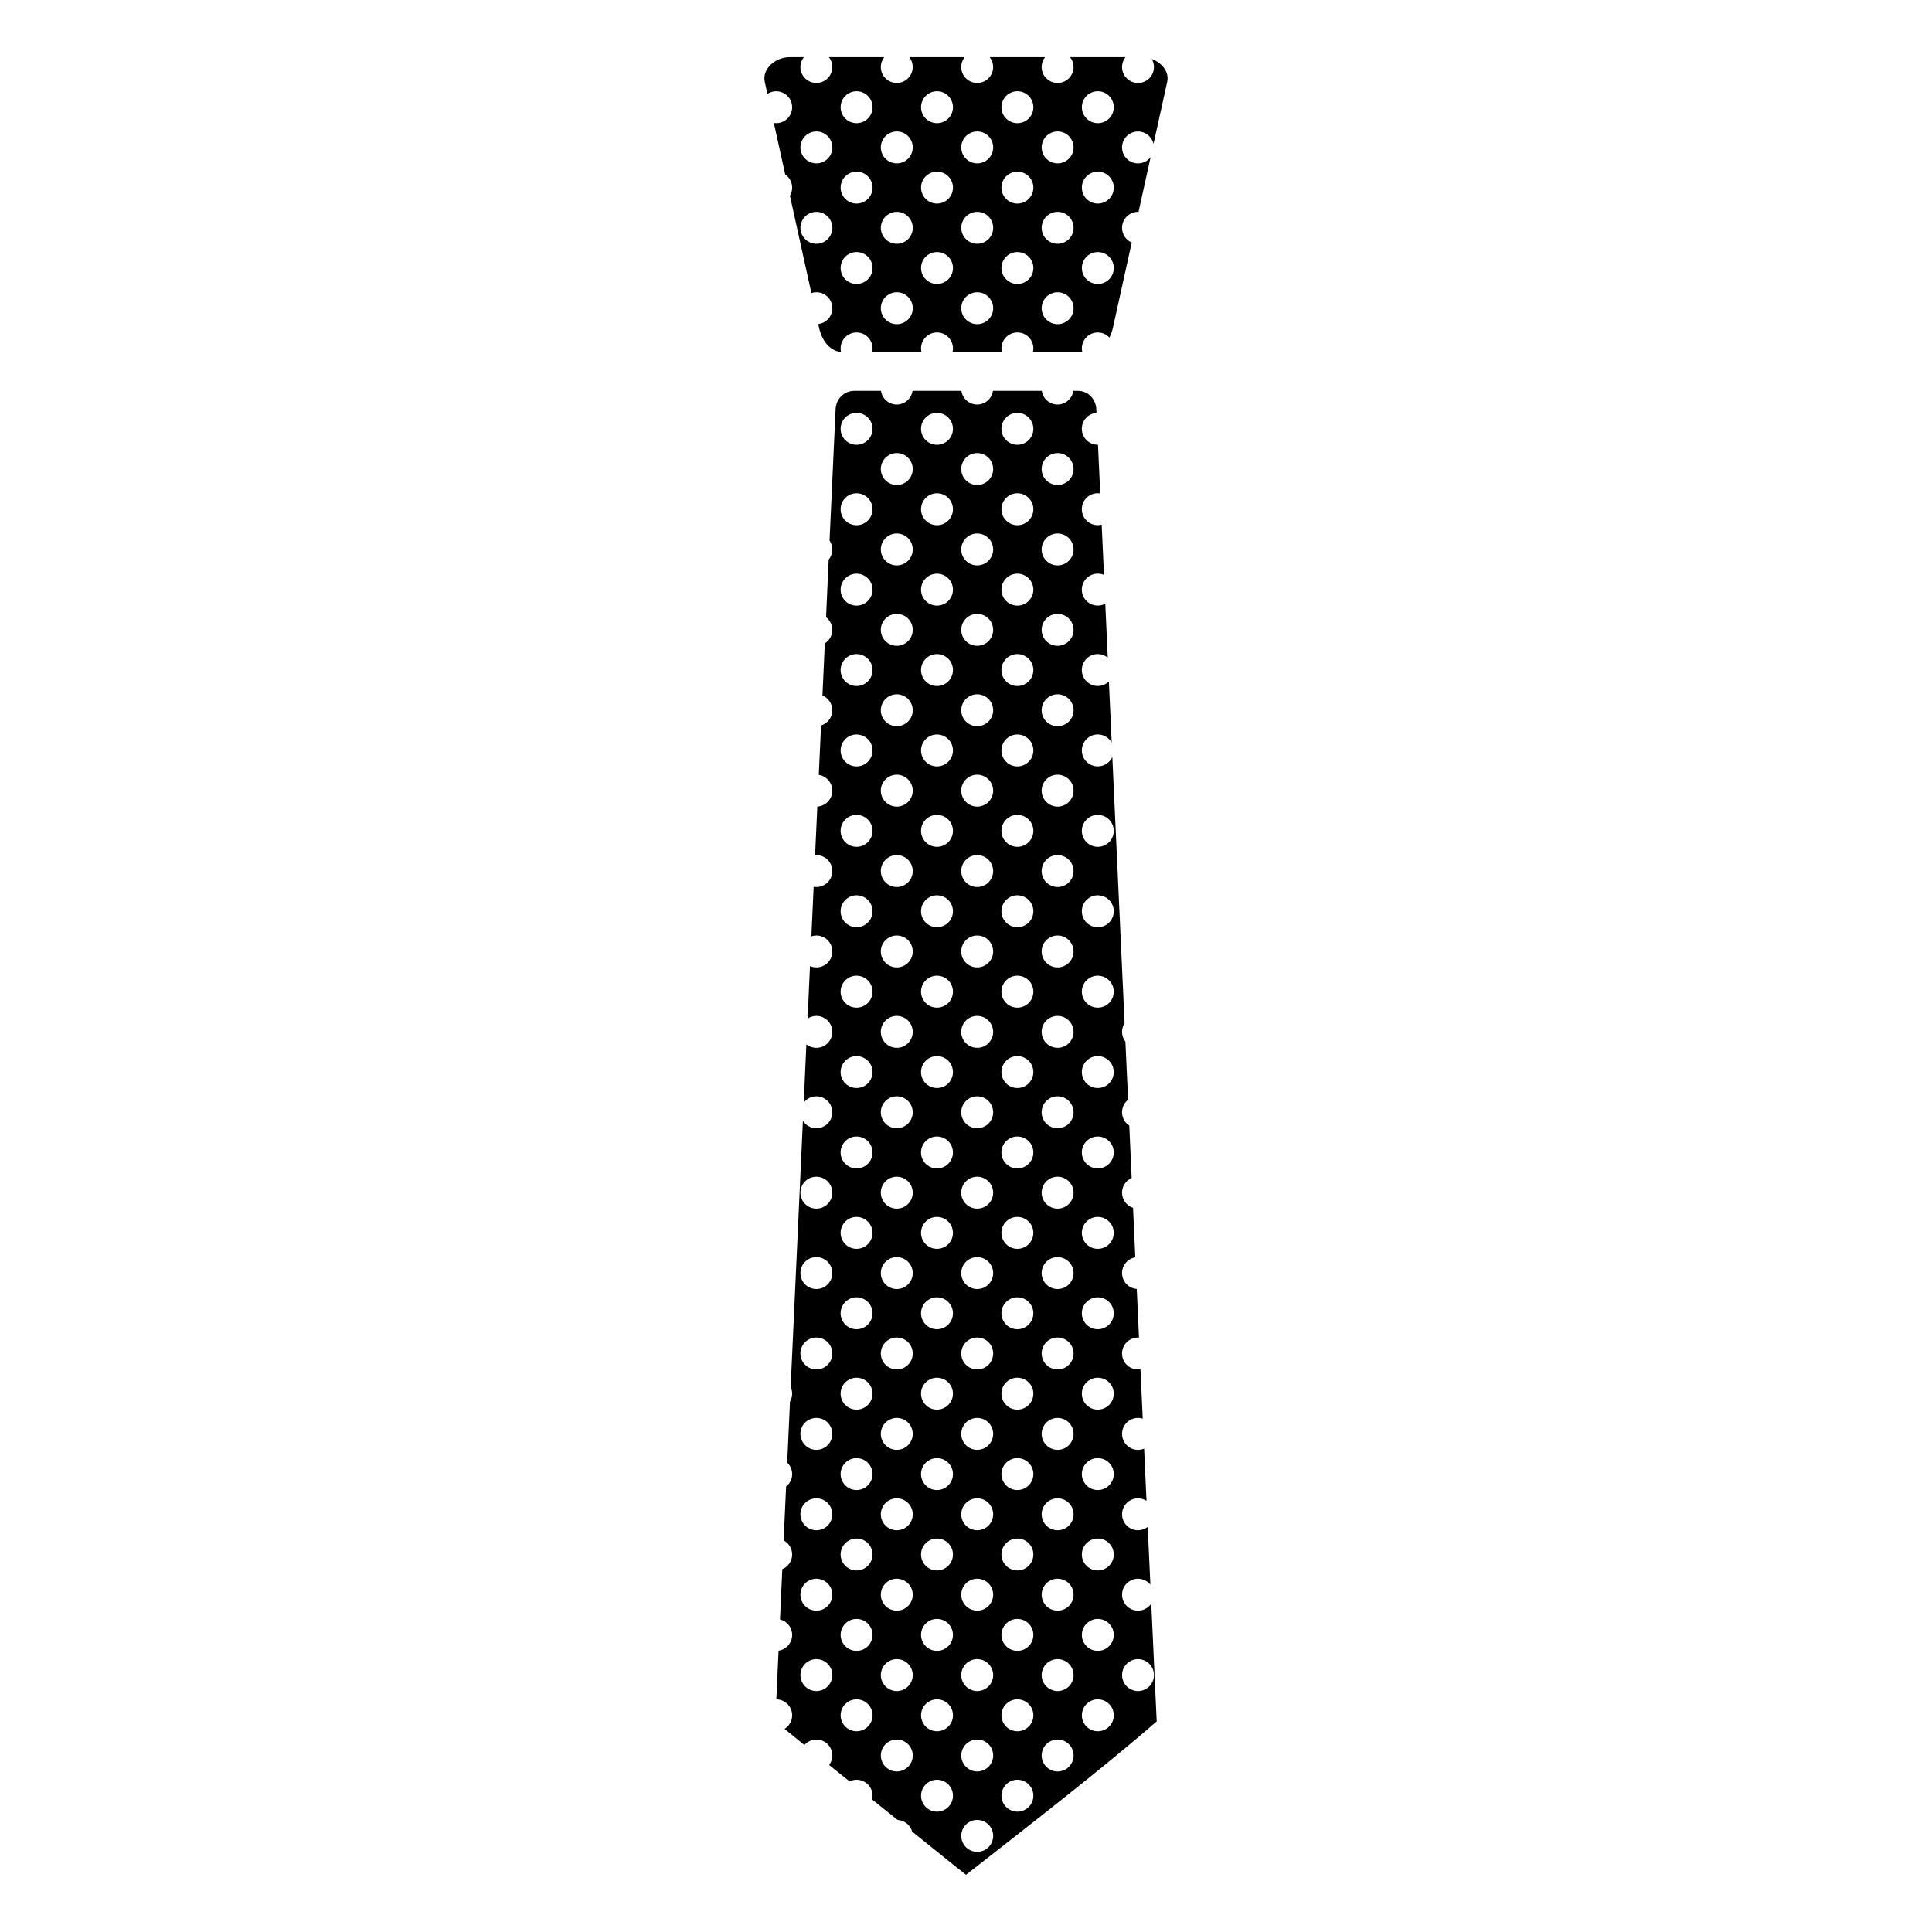 <?xml version="1.0" encoding="UTF-8"?>
<!-- Uploaded to: SVG Repo, www.svgrepo.com, Generator: SVG Repo Mixer Tools -->
<svg fill="#000000" width="800px" height="800px" version="1.1" viewBox="144 144 512 512" xmlns="http://www.w3.org/2000/svg">
 <g>
  <path d="m353.25 159.14c-3.644 0-7.363 3.016-6.574 6.574l0.695 3.172v0.004c0.688-0.461 1.496-0.703 2.32-0.711 1.125 0 2.203 0.445 2.996 1.238 0.797 0.797 1.242 1.875 1.238 3 0 1.121-0.445 2.195-1.242 2.988-0.793 0.793-1.871 1.234-2.992 1.234-0.203-0.004-0.41-0.02-0.613-0.055l3.008 13.641c1.152 0.789 1.844 2.098 1.84 3.496 0 0.758-0.207 1.496-0.59 2.144l5.691 25.805c0.426-0.145 0.871-0.219 1.32-0.219 1.121-0.004 2.199 0.441 2.996 1.238 0.793 0.793 1.238 1.871 1.238 2.996-0.004 2.144-1.613 3.949-3.746 4.191l0.207 0.926c0.73 3.309 2.656 6.117 5.848 6.504-0.074-0.316-0.113-0.641-0.113-0.969-0.004-1.121 0.441-2.195 1.234-2.992 0.793-0.793 1.867-1.238 2.988-1.242 1.125 0 2.203 0.445 2.996 1.238 0.797 0.797 1.242 1.875 1.238 2.996 0 0.352-0.047 0.703-0.133 1.043h13.121-0.004c-0.086-0.34-0.133-0.691-0.133-1.043-0.004-1.121 0.441-2.195 1.234-2.992 0.793-0.793 1.867-1.238 2.988-1.242 1.125 0 2.203 0.445 2.996 1.238 0.797 0.797 1.242 1.875 1.238 2.996 0 0.352-0.047 0.703-0.133 1.043h13.121-0.004c-0.086-0.34-0.133-0.691-0.133-1.043-0.004-1.121 0.441-2.195 1.234-2.992 0.793-0.793 1.867-1.238 2.988-1.242 1.125 0 2.203 0.445 2.996 1.238 0.797 0.797 1.242 1.875 1.238 2.996 0 0.352-0.047 0.703-0.133 1.043h13.121-0.004c-0.086-0.34-0.133-0.691-0.133-1.043-0.004-1.121 0.441-2.195 1.234-2.992 0.793-0.793 1.867-1.238 2.988-1.242 1.176 0.004 2.293 0.492 3.09 1.355 0.402-0.82 0.727-1.711 0.938-2.652l4.973-22.535v-0.004c-1.559-0.664-2.57-2.195-2.57-3.891 0-1.121 0.445-2.199 1.234-2.992 0.793-0.797 1.871-1.242 2.992-1.242 0.047 0.004 0.098 0.004 0.145 0.012l3.195-14.492v-0.004c-0.801 1.031-2.035 1.633-3.34 1.633-2.332 0-4.223-1.891-4.227-4.223 0-1.121 0.445-2.199 1.234-2.992 0.793-0.793 1.871-1.242 2.992-1.242 1.973 0 3.68 1.363 4.117 3.289l3.621-16.406c0.602-2.734-1.457-5.113-4.09-6.086l0.004-0.004c0.379 0.648 0.578 1.383 0.582 2.133-0.004 1.121-0.449 2.195-1.242 2.988-0.797 0.793-1.871 1.238-2.992 1.234-2.332 0-4.223-1.891-4.227-4.223 0.004-0.953 0.324-1.875 0.918-2.621h-14.672c0.59 0.746 0.906 1.672 0.906 2.621 0 1.121-0.449 2.195-1.242 2.988-0.797 0.793-1.871 1.238-2.992 1.234-2.332 0-4.223-1.891-4.227-4.223 0.004-0.953 0.324-1.875 0.918-2.621h-14.672c0.59 0.746 0.906 1.672 0.906 2.621 0 1.121-0.449 2.195-1.242 2.988-0.793 0.793-1.871 1.238-2.992 1.234-2.332 0-4.223-1.891-4.227-4.223 0.004-0.953 0.324-1.875 0.918-2.621h-14.672c0.59 0.746 0.906 1.672 0.906 2.621 0 1.121-0.449 2.195-1.242 2.988-0.793 0.793-1.871 1.238-2.992 1.234-2.332 0-4.223-1.891-4.227-4.223 0.004-0.953 0.324-1.875 0.918-2.621h-14.672c0.59 0.746 0.906 1.672 0.906 2.621 0 1.121-0.449 2.195-1.242 2.988-0.793 0.793-1.871 1.238-2.992 1.234-2.332 0-4.223-1.891-4.227-4.223 0.004-0.953 0.324-1.875 0.918-2.621zm17.75 9.043v-0.004c1.125 0 2.203 0.445 2.996 1.238 0.797 0.797 1.242 1.875 1.238 3 0 1.121-0.445 2.195-1.242 2.988-0.793 0.793-1.871 1.234-2.992 1.234-2.332-0.004-4.223-1.891-4.223-4.223-0.004-1.125 0.441-2.199 1.234-2.996 0.793-0.793 1.867-1.238 2.988-1.242zm21.309 0v-0.004c1.125 0 2.203 0.445 2.996 1.238 0.797 0.797 1.242 1.875 1.238 3 0 1.121-0.445 2.195-1.242 2.988-0.793 0.793-1.871 1.234-2.992 1.234-2.332-0.004-4.223-1.891-4.223-4.223-0.004-1.125 0.441-2.199 1.234-2.996 0.793-0.793 1.867-1.238 2.988-1.242zm21.309 0v-0.004c1.125 0 2.203 0.445 2.996 1.238 0.797 0.797 1.242 1.875 1.238 3 0 1.121-0.445 2.195-1.242 2.988-0.793 0.793-1.871 1.234-2.992 1.234-2.332-0.004-4.223-1.891-4.223-4.223-0.004-1.125 0.441-2.199 1.234-2.996 0.793-0.793 1.867-1.238 2.988-1.242zm21.309 0v-0.004c1.125 0 2.203 0.445 2.996 1.238 0.797 0.797 1.242 1.875 1.238 3 0 1.121-0.445 2.195-1.242 2.988-0.793 0.793-1.871 1.234-2.992 1.234-2.332-0.004-4.223-1.891-4.223-4.223-0.004-1.125 0.441-2.199 1.234-2.996 0.793-0.793 1.867-1.238 2.988-1.242zm-74.578 10.652c1.121-0.004 2.199 0.445 2.996 1.238 0.793 0.793 1.238 1.871 1.238 2.996 0 1.121-0.449 2.195-1.242 2.988-0.793 0.793-1.871 1.238-2.992 1.234-2.332 0-4.223-1.891-4.227-4.223 0-1.121 0.445-2.199 1.234-2.992 0.793-0.793 1.871-1.242 2.992-1.242zm21.309 0c1.121-0.004 2.199 0.445 2.996 1.238 0.793 0.793 1.238 1.871 1.238 2.996 0 1.121-0.449 2.195-1.242 2.988-0.793 0.793-1.871 1.238-2.992 1.234-2.332 0-4.223-1.891-4.227-4.223 0-1.121 0.445-2.199 1.234-2.992 0.793-0.793 1.871-1.242 2.992-1.242zm21.309 0c1.121-0.004 2.199 0.445 2.996 1.238 0.793 0.793 1.238 1.871 1.238 2.996 0 1.121-0.449 2.195-1.242 2.988s-1.871 1.238-2.992 1.234c-2.332 0-4.223-1.891-4.227-4.223 0-1.121 0.445-2.199 1.234-2.992 0.793-0.793 1.871-1.242 2.992-1.242zm21.309 0c1.121-0.004 2.199 0.445 2.996 1.238 0.793 0.793 1.238 1.871 1.238 2.996 0 1.121-0.449 2.195-1.242 2.988-0.797 0.793-1.871 1.238-2.992 1.234-2.332 0-4.223-1.891-4.227-4.223 0-1.121 0.445-2.199 1.234-2.992 0.793-0.793 1.871-1.242 2.992-1.242zm-53.27 10.652h-0.004c1.125 0 2.203 0.445 2.996 1.238 0.797 0.797 1.242 1.875 1.238 2.996 0 1.125-0.445 2.199-1.242 2.992-0.793 0.793-1.871 1.234-2.992 1.234-2.332-0.004-4.223-1.895-4.223-4.227-0.004-1.121 0.441-2.195 1.234-2.992 0.793-0.793 1.867-1.238 2.988-1.242zm21.309 0h-0.004c1.125 0 2.203 0.445 2.996 1.238 0.797 0.797 1.242 1.875 1.238 2.996 0 1.125-0.445 2.199-1.242 2.992-0.793 0.793-1.871 1.234-2.992 1.234-2.332-0.004-4.223-1.895-4.223-4.227-0.004-1.121 0.441-2.195 1.234-2.992 0.793-0.793 1.867-1.238 2.988-1.242zm21.309 0h-0.004c1.125 0 2.203 0.445 2.996 1.238 0.797 0.797 1.242 1.875 1.238 2.996 0 1.125-0.445 2.199-1.242 2.992-0.793 0.793-1.871 1.234-2.992 1.234-2.332-0.004-4.223-1.895-4.223-4.227-0.004-1.121 0.441-2.195 1.234-2.992 0.793-0.793 1.867-1.238 2.988-1.242zm21.309 0h-0.004c1.125 0 2.203 0.445 2.996 1.238 0.797 0.797 1.242 1.875 1.238 2.996 0 1.125-0.445 2.199-1.242 2.992-0.793 0.793-1.871 1.234-2.992 1.234-2.332-0.004-4.223-1.895-4.223-4.227-0.004-1.121 0.441-2.195 1.234-2.992 0.793-0.793 1.867-1.238 2.988-1.242zm-74.578 10.652-0.004 0.004c1.121-0.004 2.199 0.445 2.996 1.238 0.793 0.793 1.238 1.871 1.238 2.996 0 1.121-0.449 2.195-1.242 2.988-0.793 0.793-1.871 1.238-2.992 1.234-2.332 0-4.223-1.891-4.227-4.223 0-1.121 0.445-2.199 1.234-2.992 0.793-0.793 1.871-1.242 2.992-1.242zm21.309 0-0.004 0.004c1.121-0.004 2.199 0.445 2.996 1.238 0.793 0.793 1.238 1.871 1.238 2.996 0 1.121-0.449 2.195-1.242 2.988-0.793 0.793-1.871 1.238-2.992 1.234-2.332 0-4.223-1.891-4.227-4.223 0-1.121 0.445-2.199 1.234-2.992 0.793-0.793 1.871-1.242 2.992-1.242zm21.309 0-0.004 0.004c1.121-0.004 2.199 0.445 2.996 1.238 0.793 0.793 1.238 1.871 1.238 2.996 0 1.121-0.449 2.195-1.242 2.988-0.793 0.793-1.871 1.238-2.992 1.234-2.332 0-4.223-1.891-4.227-4.223 0-1.121 0.445-2.199 1.234-2.992 0.793-0.793 1.871-1.242 2.992-1.242zm21.309 0-0.004 0.004c1.121-0.004 2.199 0.445 2.996 1.238 0.793 0.793 1.238 1.871 1.238 2.996 0 1.121-0.449 2.195-1.242 2.988-0.797 0.793-1.871 1.238-2.992 1.234-2.332 0-4.223-1.891-4.227-4.223 0-1.121 0.445-2.199 1.234-2.992 0.793-0.793 1.871-1.242 2.992-1.242zm-53.27 10.652-0.008 0.004c1.125 0 2.203 0.445 2.996 1.238 0.797 0.797 1.242 1.875 1.238 2.996 0 1.125-0.445 2.199-1.242 2.992-0.793 0.793-1.871 1.234-2.992 1.234-2.332-0.004-4.223-1.895-4.223-4.227-0.004-1.121 0.441-2.195 1.234-2.992 0.793-0.793 1.867-1.238 2.988-1.242zm21.309 0-0.008 0.004c1.125 0 2.203 0.445 2.996 1.238 0.797 0.797 1.242 1.875 1.238 2.996 0 1.125-0.445 2.199-1.242 2.992-0.793 0.793-1.871 1.234-2.992 1.234-2.332-0.004-4.223-1.895-4.223-4.227-0.004-1.121 0.441-2.195 1.234-2.992 0.793-0.793 1.867-1.238 2.988-1.242zm21.309 0-0.008 0.004c1.125 0 2.203 0.445 2.996 1.238 0.797 0.797 1.242 1.875 1.238 2.996 0 1.125-0.445 2.199-1.242 2.992-0.793 0.793-1.871 1.234-2.992 1.234-2.332-0.004-4.223-1.895-4.223-4.227-0.004-1.121 0.441-2.195 1.234-2.992 0.793-0.793 1.867-1.238 2.988-1.242zm21.309 0-0.008 0.004c1.125 0 2.203 0.445 2.996 1.238 0.797 0.797 1.242 1.875 1.238 2.996 0 1.125-0.445 2.199-1.242 2.992-0.793 0.793-1.871 1.234-2.992 1.234-2.332-0.004-4.223-1.895-4.223-4.227-0.004-1.121 0.441-2.195 1.234-2.992 0.793-0.793 1.867-1.238 2.988-1.242zm-53.27 10.652-0.008 0.008c1.121-0.004 2.199 0.441 2.996 1.238 0.793 0.793 1.238 1.871 1.238 2.996 0 1.121-0.449 2.195-1.242 2.988-0.793 0.793-1.871 1.238-2.992 1.234-2.332 0-4.223-1.891-4.227-4.223 0-1.121 0.445-2.199 1.234-2.992 0.793-0.793 1.871-1.242 2.992-1.242zm21.309 0-0.008 0.008c1.121-0.004 2.199 0.441 2.996 1.238 0.793 0.793 1.238 1.871 1.238 2.996 0 1.121-0.449 2.195-1.242 2.988-0.793 0.793-1.871 1.238-2.992 1.234-2.332 0-4.223-1.891-4.227-4.223 0-1.121 0.445-2.199 1.234-2.992 0.793-0.793 1.871-1.242 2.992-1.242zm21.309 0-0.008 0.008c1.121-0.004 2.199 0.441 2.996 1.238 0.793 0.793 1.238 1.871 1.238 2.996 0 1.121-0.449 2.195-1.242 2.988-0.797 0.793-1.871 1.238-2.992 1.234-2.332 0-4.223-1.891-4.227-4.223 0-1.121 0.445-2.199 1.234-2.992 0.793-0.793 1.871-1.242 2.992-1.242z"/>
  <path d="m370.32 247.59c-2.703 0-4.754 2.18-4.879 4.879l-1.602 34.773c0.477 0.695 0.734 1.523 0.738 2.371-0.004 0.98-0.344 1.93-0.969 2.684l-0.695 15.262c1.047 0.801 1.664 2.043 1.664 3.363-0.004 1.453-0.754 2.809-1.988 3.578l-0.633 13.816c1.586 0.652 2.621 2.199 2.621 3.914-0.008 1.852-1.219 3.481-2.988 4.027l-0.602 13.098c2.066 0.316 3.59 2.094 3.59 4.184-0.004 2.234-1.746 4.078-3.977 4.211l-0.594 12.871h0.004c0.109-0.008 0.219-0.012 0.332-0.008 1.121-0.004 2.199 0.441 2.996 1.238 0.793 0.793 1.238 1.871 1.238 2.996 0 1.121-0.449 2.195-1.242 2.988-0.793 0.793-1.871 1.238-2.992 1.234-0.242 0-0.48-0.02-0.719-0.062l-0.602 13.129c0.426-0.141 0.871-0.215 1.32-0.219 1.121 0 2.199 0.445 2.996 1.238 0.793 0.793 1.238 1.871 1.238 2.996 0 1.121-0.449 2.199-1.242 2.988-0.793 0.793-1.871 1.238-2.992 1.234-0.582 0-1.156-0.117-1.688-0.352l-0.633 13.91v0.004c0.688-0.461 1.492-0.703 2.32-0.711 1.121 0 2.199 0.445 2.996 1.238 0.793 0.797 1.238 1.875 1.238 3 0 1.121-0.449 2.195-1.242 2.988-0.793 0.793-1.871 1.234-2.992 1.234-0.961 0-1.895-0.328-2.644-0.926l-0.707 15.449c0.797-1.047 2.035-1.668 3.352-1.676 1.121 0 2.199 0.445 2.996 1.238 0.793 0.797 1.238 1.875 1.238 3 0 1.121-0.449 2.195-1.242 2.988-0.793 0.793-1.871 1.234-2.992 1.234-1.449-0.004-2.797-0.75-3.57-1.977l-3.246 70.562c0.258 0.555 0.395 1.156 0.395 1.77 0 0.742-0.199 1.469-0.57 2.113l-0.738 16.137c0.836 0.797 1.309 1.902 1.309 3.059 0 1.289-0.59 2.508-1.602 3.309l-0.656 14.254c1.391 0.73 2.262 2.176 2.258 3.746-0.004 1.703-1.035 3.238-2.609 3.891l-0.613 13.309c1.895 0.461 3.227 2.16 3.223 4.109-0.004 2.09-1.531 3.859-3.598 4.172l-0.594 12.902c2.324 0.02 4.195 1.91 4.191 4.234 0 1.469-0.766 2.832-2.016 3.598 1.582 1.285 3.582 2.902 5.266 4.266h-0.004c0.801-0.914 1.957-1.441 3.176-1.445 1.121 0 2.199 0.445 2.996 1.238 0.793 0.797 1.238 1.875 1.238 2.996-0.004 0.91-0.301 1.793-0.844 2.519 1.801 1.457 3.617 2.902 5.41 4.34 0.578-0.285 1.211-0.434 1.852-0.438 1.125 0 2.203 0.445 2.996 1.238 0.797 0.793 1.242 1.871 1.238 2.996 0 0.332-0.043 0.664-0.125 0.988 2.258 1.809 4.481 3.59 6.785 5.441 1.809 0.098 3.352 1.336 3.84 3.078 4.797 3.844 9.855 7.973 14.266 11.445 16.695-13.082 35.715-27.762 50.535-40.652l-1.438-31.223v0.004c-0.785 1.172-2.106 1.871-3.516 1.871-2.332-0.004-4.223-1.891-4.227-4.223 0-1.125 0.445-2.199 1.234-2.996 0.793-0.793 1.867-1.238 2.992-1.242 1.273 0 2.481 0.574 3.285 1.562l-0.707-15.285c-0.738 0.57-1.645 0.875-2.578 0.875-2.332 0-4.223-1.891-4.227-4.223 0-1.125 0.445-2.199 1.234-2.996 0.793-0.793 1.867-1.238 2.992-1.242 0.797 0.004 1.582 0.23 2.258 0.656l-0.633-13.828h-0.004c-0.512 0.215-1.066 0.328-1.621 0.328-2.332-0.004-4.223-1.895-4.227-4.227 0-1.121 0.445-2.195 1.234-2.992 0.793-0.793 1.867-1.238 2.992-1.242 0.426 0 0.852 0.062 1.258 0.191l-0.602-13.09h-0.004c-0.215 0.035-0.434 0.051-0.652 0.051-2.332 0-4.223-1.891-4.227-4.223 0-1.121 0.445-2.199 1.234-2.992 0.793-0.793 1.867-1.242 2.992-1.242 0.09-0.004 0.18-0.004 0.27 0l-0.594-12.879c-2.195-0.172-3.894-2-3.902-4.203 0-2.062 1.484-3.828 3.519-4.176l-0.602-13.121-0.004 0.004c-1.738-0.57-2.91-2.191-2.914-4.016 0-1.688 1.004-3.215 2.551-3.883l-0.633-13.902-0.004 0.004c-1.191-0.781-1.91-2.106-1.914-3.527 0-1.297 0.59-2.519 1.602-3.32l-0.707-15.387v-0.004c-0.578-0.742-0.895-1.656-0.895-2.598 0.004-0.812 0.238-1.609 0.676-2.289l-3.246-70.562v-0.004c-0.68 1.523-2.191 2.5-3.859 2.5-2.332-0.004-4.223-1.895-4.223-4.227-0.004-1.121 0.441-2.199 1.234-2.992s1.867-1.242 2.988-1.242c1.531 0 2.945 0.828 3.695 2.164l-0.75-16.199c-0.789 0.762-1.848 1.188-2.945 1.188-2.332-0.004-4.223-1.895-4.223-4.227-0.004-1.121 0.441-2.199 1.234-2.992s1.867-1.242 2.988-1.242c0.969 0.004 1.902 0.336 2.652 0.949l-0.656-14.297h0.004c-0.617 0.328-1.301 0.5-2 0.5-2.332-0.004-4.223-1.895-4.223-4.227-0.004-1.121 0.441-2.195 1.234-2.992 0.793-0.793 1.867-1.242 2.988-1.242 0.57 0 1.133 0.113 1.656 0.332l-0.613-13.316c-0.34 0.09-0.691 0.133-1.043 0.137-2.332-0.004-4.223-1.895-4.223-4.227-0.004-1.121 0.441-2.195 1.234-2.992 0.793-0.793 1.867-1.242 2.988-1.242 0.219 0 0.441 0.02 0.656 0.055l-0.594-12.902h-0.062c-2.332-0.004-4.223-1.895-4.223-4.227-0.004-2.207 1.688-4.047 3.891-4.223l-0.043-0.957c-0.125-2.699-2.176-4.879-4.879-4.879h-1.219 0.004c-0.301 2.082-2.082 3.629-4.184 3.629-2.102-0.004-3.875-1.551-4.172-3.629h-12.953c-0.297 2.082-2.082 3.629-4.184 3.629-2.102-0.004-3.875-1.551-4.172-3.629h-12.953c-0.297 2.082-2.082 3.629-4.184 3.629-2.102-0.004-3.875-1.551-4.172-3.629h-7.16zm0.676 5.828v-0.004c1.125 0 2.203 0.445 2.996 1.238 0.797 0.797 1.242 1.875 1.238 2.996 0 1.125-0.445 2.199-1.242 2.992-0.793 0.793-1.871 1.234-2.992 1.234-2.332-0.004-4.223-1.895-4.223-4.227-0.004-1.121 0.441-2.195 1.234-2.992 0.793-0.793 1.867-1.238 2.988-1.242zm21.309 0v-0.004c1.125 0 2.203 0.445 2.996 1.238 0.797 0.797 1.242 1.875 1.238 2.996 0 1.125-0.445 2.199-1.242 2.992-0.793 0.793-1.871 1.234-2.992 1.234-2.332-0.004-4.223-1.895-4.223-4.227-0.004-1.121 0.441-2.195 1.234-2.992 0.793-0.793 1.867-1.238 2.988-1.242zm21.309 0v-0.004c1.125 0 2.203 0.445 2.996 1.238 0.797 0.797 1.242 1.875 1.238 2.996 0 1.125-0.445 2.199-1.242 2.992-0.793 0.793-1.871 1.234-2.992 1.234-2.332-0.004-4.223-1.895-4.223-4.227-0.004-1.121 0.441-2.195 1.234-2.992 0.793-0.793 1.867-1.238 2.988-1.242zm-31.961 10.652c1.121-0.004 2.199 0.441 2.996 1.238 0.793 0.793 1.238 1.871 1.238 2.996 0 1.121-0.449 2.195-1.242 2.988-0.793 0.793-1.871 1.238-2.992 1.234-2.332 0-4.223-1.891-4.227-4.223 0-1.121 0.445-2.199 1.234-2.992 0.793-0.797 1.871-1.242 2.992-1.242zm21.309 0c1.121-0.004 2.199 0.441 2.996 1.238 0.793 0.793 1.238 1.871 1.238 2.996 0 1.121-0.449 2.195-1.242 2.988s-1.871 1.238-2.992 1.234c-2.332 0-4.223-1.891-4.227-4.223 0-1.121 0.445-2.199 1.234-2.992 0.793-0.797 1.871-1.242 2.992-1.242zm21.309 0c1.121-0.004 2.199 0.441 2.996 1.238 0.793 0.793 1.238 1.871 1.238 2.996 0 1.121-0.449 2.195-1.242 2.988-0.797 0.793-1.871 1.238-2.992 1.234-2.332 0-4.223-1.891-4.227-4.223 0-1.121 0.445-2.199 1.234-2.992 0.793-0.797 1.871-1.242 2.992-1.242zm-53.27 10.652h-0.004c1.125 0 2.203 0.445 2.996 1.238 0.797 0.797 1.242 1.875 1.238 2.996 0 1.125-0.445 2.199-1.242 2.992-0.793 0.793-1.871 1.234-2.992 1.234-2.332-0.004-4.223-1.895-4.223-4.227-0.004-1.121 0.441-2.195 1.234-2.992 0.793-0.793 1.867-1.238 2.988-1.242zm21.309 0h-0.004c1.125 0 2.203 0.445 2.996 1.238 0.797 0.797 1.242 1.875 1.238 2.996 0 1.125-0.445 2.199-1.242 2.992-0.793 0.793-1.871 1.234-2.992 1.234-2.332-0.004-4.223-1.895-4.223-4.227-0.004-1.121 0.441-2.195 1.234-2.992 0.793-0.793 1.867-1.238 2.988-1.242zm21.309 0h-0.004c1.125 0 2.203 0.445 2.996 1.238 0.797 0.797 1.242 1.875 1.238 2.996 0 1.125-0.445 2.199-1.242 2.992-0.793 0.793-1.871 1.234-2.992 1.234-2.332-0.004-4.223-1.895-4.223-4.227-0.004-1.121 0.441-2.195 1.234-2.992 0.793-0.793 1.867-1.238 2.988-1.242zm-31.961 10.652-0.004 0.004c1.121-0.004 2.199 0.441 2.996 1.238 0.793 0.793 1.238 1.871 1.238 2.996 0 1.121-0.449 2.195-1.242 2.988-0.793 0.793-1.871 1.238-2.992 1.234-2.332 0-4.223-1.891-4.227-4.223 0-1.121 0.445-2.199 1.234-2.992 0.793-0.797 1.871-1.242 2.992-1.242zm21.309 0-0.004 0.004c1.121-0.004 2.199 0.441 2.996 1.238 0.793 0.793 1.238 1.871 1.238 2.996 0 1.121-0.449 2.195-1.242 2.988s-1.871 1.238-2.992 1.234c-2.332 0-4.223-1.891-4.227-4.223 0-1.121 0.445-2.199 1.234-2.992 0.793-0.797 1.871-1.242 2.992-1.242zm21.309 0-0.004 0.004c1.121-0.004 2.199 0.441 2.996 1.238 0.793 0.793 1.238 1.871 1.238 2.996 0 1.121-0.449 2.195-1.242 2.988-0.797 0.793-1.871 1.238-2.992 1.234-2.332 0-4.223-1.891-4.227-4.223 0-1.121 0.445-2.199 1.234-2.992 0.793-0.797 1.871-1.242 2.992-1.242zm-53.27 10.652-0.008 0.004c1.125 0 2.203 0.445 2.996 1.238 0.797 0.797 1.242 1.875 1.238 2.996 0 1.125-0.445 2.199-1.242 2.992-0.793 0.789-1.871 1.234-2.992 1.234-2.332-0.004-4.223-1.895-4.223-4.227-0.004-1.121 0.441-2.195 1.234-2.992 0.793-0.793 1.867-1.238 2.988-1.242zm21.309 0-0.008 0.004c1.125 0 2.203 0.445 2.996 1.238 0.797 0.797 1.242 1.875 1.238 2.996 0 1.125-0.445 2.199-1.242 2.992-0.793 0.789-1.871 1.234-2.992 1.234-2.332-0.004-4.223-1.895-4.223-4.227-0.004-1.121 0.441-2.195 1.234-2.992 0.793-0.793 1.867-1.238 2.988-1.242zm21.309 0-0.008 0.004c1.125 0 2.203 0.445 2.996 1.238 0.797 0.797 1.242 1.875 1.238 2.996 0 1.125-0.445 2.199-1.242 2.992-0.793 0.789-1.871 1.234-2.992 1.234-2.332-0.004-4.223-1.895-4.223-4.227-0.004-1.121 0.441-2.195 1.234-2.992 0.793-0.793 1.867-1.238 2.988-1.242zm-31.961 10.652-0.008 0.008c1.121-0.004 2.199 0.441 2.996 1.238 0.793 0.793 1.238 1.871 1.238 2.996 0 1.121-0.449 2.195-1.242 2.988-0.793 0.793-1.871 1.238-2.992 1.234-2.332 0-4.223-1.891-4.227-4.223 0-1.121 0.445-2.199 1.234-2.992 0.793-0.797 1.871-1.242 2.992-1.242zm21.309 0-0.008 0.008c1.121-0.004 2.199 0.441 2.996 1.238 0.793 0.793 1.238 1.871 1.238 2.996 0 1.121-0.449 2.195-1.242 2.988-0.793 0.793-1.871 1.238-2.992 1.234-2.332 0-4.223-1.891-4.227-4.223 0-1.121 0.445-2.199 1.234-2.992 0.793-0.797 1.871-1.242 2.992-1.242zm21.309 0-0.008 0.008c1.121-0.004 2.199 0.441 2.996 1.238 0.793 0.793 1.238 1.871 1.238 2.996 0 1.121-0.449 2.195-1.242 2.988-0.797 0.793-1.871 1.238-2.992 1.234-2.332 0-4.223-1.891-4.227-4.223 0-1.121 0.445-2.199 1.234-2.992 0.793-0.797 1.871-1.242 2.992-1.242zm-53.27 10.652-0.012 0.008c1.125 0 2.203 0.445 2.996 1.238 0.797 0.797 1.242 1.875 1.238 2.996 0 1.121-0.445 2.199-1.242 2.992-0.793 0.789-1.871 1.234-2.992 1.234-2.332-0.004-4.223-1.895-4.223-4.227-0.004-1.121 0.441-2.195 1.234-2.992 0.793-0.793 1.867-1.242 2.988-1.242zm21.309 0-0.012 0.008c1.125 0 2.203 0.445 2.996 1.238 0.797 0.797 1.242 1.875 1.238 2.996 0 1.121-0.445 2.199-1.242 2.992-0.793 0.789-1.871 1.234-2.992 1.234-2.332-0.004-4.223-1.895-4.223-4.227-0.004-1.121 0.441-2.195 1.234-2.992 0.793-0.793 1.867-1.242 2.988-1.242zm21.309 0-0.012 0.008c1.125 0 2.203 0.445 2.996 1.238 0.797 0.797 1.242 1.875 1.238 2.996 0 1.121-0.445 2.199-1.242 2.992-0.793 0.789-1.871 1.234-2.992 1.234-2.332-0.004-4.223-1.895-4.223-4.227-0.004-1.121 0.441-2.195 1.234-2.992 0.793-0.793 1.867-1.242 2.988-1.242zm-31.961 10.652-0.012 0.012c1.121-0.004 2.199 0.441 2.996 1.238 0.793 0.793 1.238 1.871 1.238 2.996 0 1.121-0.449 2.195-1.242 2.988-0.793 0.793-1.871 1.238-2.992 1.234-2.332 0-4.223-1.891-4.227-4.223 0-1.121 0.445-2.199 1.234-2.992 0.793-0.797 1.871-1.242 2.992-1.242zm21.309 0-0.012 0.012c1.121-0.004 2.199 0.441 2.996 1.238 0.793 0.793 1.238 1.871 1.238 2.996 0 1.121-0.449 2.195-1.242 2.988-0.793 0.793-1.871 1.238-2.992 1.234-2.332 0-4.223-1.891-4.227-4.223 0-1.121 0.445-2.199 1.234-2.992 0.793-0.797 1.871-1.242 2.992-1.242zm21.309 0-0.012 0.012c1.121-0.004 2.199 0.441 2.996 1.238 0.793 0.793 1.238 1.871 1.238 2.996 0 1.121-0.449 2.195-1.242 2.988-0.797 0.793-1.871 1.238-2.992 1.234-2.332 0-4.223-1.891-4.227-4.223 0-1.121 0.445-2.199 1.234-2.992 0.793-0.797 1.871-1.242 2.992-1.242zm-53.27 10.652-0.016 0.012c1.125 0 2.203 0.445 2.996 1.238 0.797 0.797 1.242 1.875 1.238 2.996 0 1.121-0.445 2.199-1.242 2.992-0.793 0.789-1.871 1.234-2.992 1.234-2.332-0.004-4.223-1.895-4.223-4.227-0.004-1.121 0.441-2.195 1.234-2.992 0.793-0.793 1.867-1.242 2.988-1.242zm21.309 0-0.016 0.012c1.125 0 2.203 0.445 2.996 1.238 0.797 0.797 1.242 1.875 1.238 2.996 0 1.121-0.445 2.199-1.242 2.992-0.793 0.789-1.871 1.234-2.992 1.234-2.332-0.004-4.223-1.895-4.223-4.227-0.004-1.121 0.441-2.195 1.234-2.992 0.793-0.793 1.867-1.242 2.988-1.242zm21.309 0-0.016 0.012c1.125 0 2.203 0.445 2.996 1.238 0.797 0.797 1.242 1.875 1.238 2.996 0 1.121-0.445 2.199-1.242 2.992-0.793 0.789-1.871 1.234-2.992 1.234-2.332-0.004-4.223-1.895-4.223-4.227-0.004-1.121 0.441-2.195 1.234-2.992 0.793-0.793 1.867-1.242 2.988-1.242zm-31.961 10.652-0.016 0.016c1.121-0.004 2.199 0.441 2.996 1.238 0.793 0.793 1.238 1.871 1.238 2.996 0 1.121-0.449 2.195-1.242 2.988-0.793 0.793-1.871 1.238-2.992 1.234-2.332 0-4.223-1.891-4.227-4.223 0-1.121 0.445-2.199 1.234-2.992 0.793-0.797 1.871-1.242 2.992-1.242zm21.309 0-0.016 0.016c1.121-0.004 2.199 0.441 2.996 1.238 0.793 0.793 1.238 1.871 1.238 2.996 0 1.121-0.449 2.195-1.242 2.988s-1.871 1.238-2.992 1.234c-2.332 0-4.223-1.891-4.227-4.223 0-1.121 0.445-2.199 1.234-2.992 0.793-0.797 1.871-1.242 2.992-1.242zm21.309 0-0.016 0.016c1.121-0.004 2.199 0.441 2.996 1.238 0.793 0.793 1.238 1.871 1.238 2.996 0 1.121-0.449 2.195-1.242 2.988-0.797 0.793-1.871 1.238-2.992 1.234-2.332 0-4.223-1.891-4.227-4.223 0-1.121 0.445-2.199 1.234-2.992 0.793-0.797 1.871-1.242 2.992-1.242zm-53.27 10.652-0.02 0.016c1.125 0 2.203 0.445 2.996 1.238 0.797 0.797 1.242 1.875 1.238 2.996 0 1.121-0.445 2.199-1.242 2.992-0.793 0.789-1.871 1.234-2.992 1.234-2.332-0.004-4.223-1.895-4.223-4.227-0.004-1.121 0.441-2.199 1.234-2.992s1.867-1.242 2.988-1.242zm21.309 0-0.02 0.016c1.125 0 2.203 0.445 2.996 1.238 0.797 0.797 1.242 1.875 1.238 2.996 0 1.121-0.445 2.199-1.242 2.992-0.793 0.789-1.871 1.234-2.992 1.234-2.332-0.004-4.223-1.895-4.223-4.227-0.004-1.121 0.441-2.199 1.234-2.992 0.793-0.793 1.867-1.242 2.988-1.242zm21.309 0-0.02 0.016c1.125 0 2.203 0.445 2.996 1.238 0.797 0.797 1.242 1.875 1.238 2.996 0 1.121-0.445 2.199-1.242 2.992-0.793 0.789-1.871 1.234-2.992 1.234-2.332-0.004-4.223-1.895-4.223-4.227-0.004-1.121 0.441-2.199 1.234-2.992 0.793-0.793 1.867-1.242 2.988-1.242zm21.309 0-0.02 0.016c1.125 0 2.203 0.445 2.996 1.238 0.797 0.797 1.242 1.875 1.238 2.996 0 1.121-0.445 2.199-1.242 2.992-0.793 0.789-1.871 1.234-2.992 1.234-2.332-0.004-4.223-1.895-4.223-4.227-0.004-1.121 0.441-2.199 1.234-2.992s1.867-1.242 2.988-1.242zm-53.27 10.652-0.02 0.02c1.121-0.004 2.199 0.441 2.996 1.238 0.793 0.793 1.238 1.871 1.238 2.996 0 1.121-0.449 2.195-1.242 2.988-0.793 0.793-1.871 1.238-2.992 1.234-2.332 0-4.223-1.891-4.227-4.223 0-1.121 0.445-2.199 1.234-2.992 0.793-0.797 1.871-1.242 2.992-1.242zm21.309 0-0.02 0.02c1.121-0.004 2.199 0.441 2.996 1.238 0.793 0.793 1.238 1.871 1.238 2.996 0 1.121-0.449 2.195-1.242 2.988-0.793 0.793-1.871 1.238-2.992 1.234-2.332 0-4.223-1.891-4.227-4.223 0-1.121 0.445-2.199 1.234-2.992 0.793-0.797 1.871-1.242 2.992-1.242zm21.309 0-0.02 0.02c1.121-0.004 2.199 0.441 2.996 1.238 0.793 0.793 1.238 1.871 1.238 2.996 0 1.121-0.449 2.195-1.242 2.988-0.797 0.793-1.871 1.238-2.992 1.234-2.332 0-4.223-1.891-4.227-4.223 0-1.121 0.445-2.199 1.234-2.992 0.793-0.797 1.871-1.242 2.992-1.242zm-53.27 10.652-0.023 0.02c1.125 0 2.203 0.445 2.996 1.238 0.797 0.797 1.242 1.875 1.238 2.996 0 1.121-0.445 2.199-1.242 2.992-0.793 0.789-1.871 1.234-2.992 1.234-2.332-0.004-4.223-1.895-4.223-4.227-0.004-1.121 0.441-2.199 1.234-2.992s1.867-1.242 2.988-1.242zm21.309 0-0.023 0.02c1.125 0 2.203 0.445 2.996 1.238 0.797 0.797 1.242 1.875 1.238 2.996 0 1.121-0.445 2.199-1.242 2.992-0.793 0.789-1.871 1.234-2.992 1.234-2.332-0.004-4.223-1.895-4.223-4.227-0.004-1.121 0.441-2.199 1.234-2.992 0.793-0.793 1.867-1.242 2.988-1.242zm21.309 0-0.023 0.02c1.125 0 2.203 0.445 2.996 1.238 0.797 0.797 1.242 1.875 1.238 2.996 0 1.121-0.445 2.199-1.242 2.992-0.793 0.789-1.871 1.234-2.992 1.234-2.332-0.004-4.223-1.895-4.223-4.227-0.004-1.121 0.441-2.199 1.234-2.992 0.793-0.793 1.867-1.242 2.988-1.242zm21.309 0-0.023 0.02c1.125 0 2.203 0.445 2.996 1.238 0.797 0.797 1.242 1.875 1.238 2.996 0 1.121-0.445 2.199-1.242 2.992-0.793 0.789-1.871 1.234-2.992 1.234-2.332-0.004-4.223-1.895-4.223-4.227-0.004-1.121 0.441-2.199 1.234-2.992s1.867-1.242 2.988-1.242zm-53.27 10.656-0.023 0.02c1.121-0.004 2.199 0.441 2.996 1.238 0.793 0.793 1.238 1.871 1.238 2.996 0 1.121-0.449 2.195-1.242 2.988-0.793 0.793-1.871 1.238-2.992 1.234-2.332 0-4.223-1.891-4.227-4.223 0-1.121 0.445-2.199 1.234-2.992 0.793-0.797 1.871-1.242 2.992-1.242zm21.309 0-0.023 0.02c1.121-0.004 2.199 0.441 2.996 1.238 0.793 0.793 1.238 1.871 1.238 2.996 0 1.121-0.449 2.195-1.242 2.988-0.793 0.793-1.871 1.238-2.992 1.234-2.332 0-4.223-1.891-4.227-4.223 0-1.121 0.445-2.199 1.234-2.992 0.793-0.797 1.871-1.242 2.992-1.242zm21.309 0-0.023 0.02c1.121-0.004 2.199 0.441 2.996 1.238 0.793 0.793 1.238 1.871 1.238 2.996 0 1.121-0.449 2.195-1.242 2.988-0.797 0.793-1.871 1.238-2.992 1.234-2.332 0-4.223-1.891-4.227-4.223 0-1.121 0.445-2.199 1.234-2.992 0.793-0.797 1.871-1.242 2.992-1.242zm-53.27 10.652-0.027 0.02c1.125 0 2.203 0.445 2.996 1.238 0.797 0.797 1.242 1.871 1.238 2.996 0 1.121-0.445 2.199-1.242 2.992-0.793 0.789-1.871 1.234-2.992 1.234-2.332-0.004-4.223-1.895-4.223-4.227-0.004-1.121 0.441-2.199 1.234-2.992 0.793-0.793 1.867-1.242 2.988-1.242zm21.309 0-0.027 0.02c1.125 0 2.203 0.445 2.996 1.238 0.797 0.797 1.242 1.871 1.238 2.996 0 1.121-0.445 2.199-1.242 2.992-0.793 0.789-1.871 1.234-2.992 1.234-2.332-0.004-4.223-1.895-4.223-4.227-0.004-1.121 0.441-2.199 1.234-2.992 0.793-0.793 1.867-1.242 2.988-1.242zm21.309 0-0.027 0.02c1.125 0 2.203 0.445 2.996 1.238 0.797 0.797 1.242 1.871 1.238 2.996 0 1.121-0.445 2.199-1.242 2.992-0.793 0.789-1.871 1.234-2.992 1.234-2.332-0.004-4.223-1.895-4.223-4.227-0.004-1.121 0.441-2.199 1.234-2.992 0.793-0.793 1.867-1.242 2.988-1.242zm21.309 0-0.027 0.02c1.125 0 2.203 0.445 2.996 1.238 0.797 0.797 1.242 1.871 1.238 2.996 0 1.121-0.445 2.199-1.242 2.992-0.793 0.789-1.871 1.234-2.992 1.234-2.332-0.004-4.223-1.895-4.223-4.227-0.004-1.121 0.441-2.199 1.234-2.992 0.793-0.793 1.867-1.242 2.988-1.242zm-53.27 10.656-0.027 0.02c1.121-0.004 2.199 0.441 2.996 1.238 0.793 0.793 1.238 1.871 1.238 2.996 0 1.121-0.449 2.195-1.242 2.988-0.793 0.793-1.871 1.238-2.992 1.234-2.332 0-4.223-1.891-4.227-4.223 0-1.121 0.445-2.199 1.234-2.992 0.793-0.797 1.871-1.242 2.992-1.242zm21.309 0-0.027 0.02c1.121-0.004 2.199 0.441 2.996 1.238 0.793 0.793 1.238 1.871 1.238 2.996 0 1.121-0.449 2.195-1.242 2.988s-1.871 1.238-2.992 1.234c-2.332 0-4.223-1.891-4.227-4.223 0-1.121 0.445-2.199 1.234-2.992 0.793-0.797 1.871-1.242 2.992-1.242zm21.309 0-0.027 0.02c1.121-0.004 2.199 0.441 2.996 1.238 0.793 0.793 1.238 1.871 1.238 2.996 0 1.121-0.449 2.195-1.242 2.988-0.797 0.793-1.871 1.238-2.992 1.234-2.332 0-4.223-1.891-4.227-4.223 0-1.121 0.445-2.199 1.234-2.992 0.793-0.797 1.871-1.242 2.992-1.242zm-53.27 10.652-0.031 0.02c1.125 0 2.203 0.445 2.996 1.238 0.797 0.793 1.242 1.871 1.238 2.996 0 1.121-0.445 2.199-1.242 2.992-0.793 0.789-1.871 1.234-2.992 1.234-2.332-0.004-4.223-1.895-4.223-4.227-0.004-1.121 0.441-2.199 1.234-2.992 0.793-0.793 1.867-1.242 2.988-1.242zm21.309 0-0.031 0.02c1.125 0 2.203 0.445 2.996 1.238 0.797 0.793 1.242 1.871 1.238 2.996 0 1.121-0.445 2.199-1.242 2.992-0.793 0.789-1.871 1.234-2.992 1.234-2.332-0.004-4.223-1.895-4.223-4.227-0.004-1.121 0.441-2.199 1.234-2.992 0.793-0.793 1.867-1.242 2.988-1.242zm21.309 0-0.031 0.02c1.125 0 2.203 0.445 2.996 1.238 0.797 0.793 1.242 1.871 1.238 2.996 0 1.121-0.445 2.199-1.242 2.992-0.793 0.789-1.871 1.234-2.992 1.234-2.332-0.004-4.223-1.895-4.223-4.227-0.004-1.121 0.441-2.199 1.234-2.992 0.793-0.793 1.867-1.242 2.988-1.242zm21.309 0-0.031 0.02c1.125 0 2.203 0.445 2.996 1.238 0.797 0.793 1.242 1.871 1.238 2.996 0 1.121-0.445 2.199-1.242 2.992-0.793 0.789-1.871 1.234-2.992 1.234-2.332-0.004-4.223-1.895-4.223-4.227-0.004-1.121 0.441-2.199 1.234-2.992 0.793-0.793 1.867-1.242 2.988-1.242zm-53.27 10.656-0.031 0.02c1.121-0.004 2.199 0.441 2.996 1.238 0.793 0.793 1.238 1.871 1.238 2.996 0 1.121-0.449 2.195-1.242 2.988-0.793 0.793-1.871 1.234-2.992 1.234-2.332 0-4.223-1.891-4.227-4.223 0-1.125 0.445-2.199 1.234-2.992 0.793-0.797 1.871-1.242 2.992-1.242zm21.309 0-0.031 0.02c1.121-0.004 2.199 0.441 2.996 1.238 0.793 0.793 1.238 1.871 1.238 2.996 0 1.121-0.449 2.195-1.242 2.988s-1.871 1.234-2.992 1.234c-2.332 0-4.223-1.891-4.227-4.223 0-1.125 0.445-2.199 1.234-2.992 0.793-0.797 1.871-1.242 2.992-1.242zm21.309 0-0.031 0.02c1.121-0.004 2.199 0.441 2.996 1.238 0.793 0.793 1.238 1.871 1.238 2.996 0 1.121-0.449 2.195-1.242 2.988-0.797 0.793-1.871 1.234-2.992 1.234-2.332 0-4.223-1.891-4.227-4.223 0-1.125 0.445-2.199 1.234-2.992 0.793-0.797 1.871-1.242 2.992-1.242zm-53.27 10.652-0.035 0.02c1.125 0 2.203 0.445 2.996 1.238 0.797 0.793 1.242 1.871 1.238 2.996 0 1.121-0.445 2.199-1.242 2.988-0.793 0.793-1.871 1.238-2.992 1.234-2.332 0-4.223-1.891-4.223-4.223-0.004-1.121 0.441-2.199 1.234-2.992s1.867-1.242 2.988-1.242zm21.309 0-0.035 0.02c1.125 0 2.203 0.445 2.996 1.238 0.797 0.793 1.242 1.871 1.238 2.996 0 1.121-0.445 2.199-1.242 2.988-0.793 0.793-1.871 1.238-2.992 1.234-2.332 0-4.223-1.891-4.223-4.223-0.004-1.121 0.441-2.199 1.234-2.992 0.793-0.793 1.867-1.242 2.988-1.242zm21.309 0-0.035 0.02c1.125 0 2.203 0.445 2.996 1.238 0.797 0.793 1.242 1.871 1.238 2.996 0 1.121-0.445 2.199-1.242 2.988-0.793 0.793-1.871 1.238-2.992 1.234-2.332 0-4.223-1.891-4.223-4.223-0.004-1.121 0.441-2.199 1.234-2.992 0.793-0.793 1.867-1.242 2.988-1.242zm21.309 0-0.035 0.02c1.125 0 2.203 0.445 2.996 1.238 0.797 0.793 1.242 1.871 1.238 2.996 0 1.121-0.445 2.199-1.242 2.988-0.793 0.793-1.871 1.238-2.992 1.234-2.332 0-4.223-1.891-4.223-4.223-0.004-1.121 0.441-2.199 1.234-2.992s1.867-1.242 2.988-1.242zm-74.578 10.656-0.035 0.02c1.121-0.004 2.199 0.441 2.996 1.238 0.793 0.793 1.238 1.871 1.238 2.996 0 1.121-0.449 2.195-1.242 2.988-0.793 0.793-1.871 1.234-2.992 1.234-2.332-0.004-4.223-1.891-4.227-4.223 0-1.125 0.445-2.199 1.234-2.992 0.793-0.797 1.871-1.242 2.992-1.242zm21.309 0-0.035 0.02c1.121-0.004 2.199 0.441 2.996 1.238 0.793 0.793 1.238 1.871 1.238 2.996 0 1.121-0.449 2.195-1.242 2.988-0.793 0.793-1.871 1.234-2.992 1.234-2.332-0.004-4.223-1.891-4.227-4.223 0-1.125 0.445-2.199 1.234-2.992 0.793-0.797 1.871-1.242 2.992-1.242zm21.309 0-0.035 0.02c1.121-0.004 2.199 0.441 2.996 1.238 0.793 0.793 1.238 1.871 1.238 2.996 0 1.121-0.449 2.195-1.242 2.988s-1.871 1.234-2.992 1.234c-2.332-0.004-4.223-1.891-4.227-4.223 0-1.125 0.445-2.199 1.234-2.992 0.793-0.797 1.871-1.242 2.992-1.242zm21.309 0-0.035 0.02c1.121-0.004 2.199 0.441 2.996 1.238 0.793 0.793 1.238 1.871 1.238 2.996 0 1.121-0.449 2.195-1.242 2.988-0.797 0.793-1.871 1.234-2.992 1.234-2.332-0.004-4.223-1.891-4.227-4.223 0-1.125 0.445-2.199 1.234-2.992 0.793-0.797 1.871-1.242 2.992-1.242zm-53.27 10.652-0.039 0.02c1.125 0 2.203 0.445 2.996 1.238 0.797 0.793 1.242 1.871 1.238 2.996 0 1.121-0.445 2.199-1.242 2.988-0.793 0.793-1.871 1.238-2.992 1.234-2.332 0-4.223-1.891-4.223-4.223-0.004-1.121 0.441-2.199 1.234-2.992 0.793-0.793 1.867-1.242 2.988-1.242zm21.309 0-0.039 0.02c1.125 0 2.203 0.445 2.996 1.238 0.797 0.793 1.242 1.871 1.238 2.996 0 1.121-0.445 2.199-1.242 2.988-0.793 0.793-1.871 1.238-2.992 1.234-2.332 0-4.223-1.891-4.223-4.223-0.004-1.121 0.441-2.199 1.234-2.992 0.793-0.793 1.867-1.242 2.988-1.242zm21.309 0-0.039 0.02c1.125 0 2.203 0.445 2.996 1.238 0.797 0.793 1.242 1.871 1.238 2.996 0 1.121-0.445 2.199-1.242 2.988-0.793 0.793-1.871 1.238-2.992 1.234-2.332 0-4.223-1.891-4.223-4.223-0.004-1.121 0.441-2.199 1.234-2.992 0.793-0.793 1.867-1.242 2.988-1.242zm21.309 0-0.039 0.02c1.125 0 2.203 0.445 2.996 1.238 0.797 0.793 1.242 1.871 1.238 2.996 0 1.121-0.445 2.199-1.242 2.988-0.793 0.793-1.871 1.238-2.992 1.234-2.332 0-4.223-1.891-4.223-4.223-0.004-1.121 0.441-2.199 1.234-2.992 0.793-0.793 1.867-1.242 2.988-1.242zm-74.578 10.656-0.039 0.02c1.121-0.004 2.199 0.441 2.996 1.238 0.793 0.793 1.238 1.871 1.238 2.996 0 1.121-0.449 2.195-1.242 2.988-0.793 0.793-1.871 1.234-2.992 1.234-2.332-0.004-4.223-1.891-4.227-4.223 0-1.125 0.445-2.199 1.234-2.992 0.793-0.797 1.871-1.242 2.992-1.242zm21.309 0-0.039 0.02c1.121-0.004 2.199 0.441 2.996 1.238 0.793 0.793 1.238 1.871 1.238 2.996 0 1.121-0.449 2.195-1.242 2.988-0.793 0.793-1.871 1.234-2.992 1.234-2.332-0.004-4.223-1.891-4.227-4.223 0-1.125 0.445-2.199 1.234-2.992 0.793-0.797 1.871-1.242 2.992-1.242zm21.309 0-0.039 0.02c1.121-0.004 2.199 0.441 2.996 1.238 0.793 0.793 1.238 1.871 1.238 2.996 0 1.121-0.449 2.195-1.242 2.988-0.793 0.793-1.871 1.234-2.992 1.234-2.332-0.004-4.223-1.891-4.227-4.223 0-1.125 0.445-2.199 1.234-2.992 0.793-0.797 1.871-1.242 2.992-1.242zm21.309 0-0.039 0.02c1.121-0.004 2.199 0.441 2.996 1.238 0.793 0.793 1.238 1.871 1.238 2.996 0 1.121-0.449 2.195-1.242 2.988-0.797 0.793-1.871 1.234-2.992 1.234-2.332-0.004-4.223-1.891-4.227-4.223 0-1.125 0.445-2.199 1.234-2.992 0.793-0.797 1.871-1.242 2.992-1.242zm-53.27 10.652-0.043 0.02c1.125 0 2.203 0.445 2.996 1.238 0.797 0.793 1.242 1.871 1.238 2.996 0 1.121-0.445 2.199-1.242 2.988-0.793 0.793-1.871 1.238-2.992 1.234-2.332 0-4.223-1.891-4.223-4.223-0.004-1.121 0.441-2.199 1.234-2.992 0.793-0.793 1.867-1.242 2.988-1.242zm21.309 0-0.043 0.02c1.125 0 2.203 0.445 2.996 1.238 0.797 0.793 1.242 1.871 1.238 2.996 0 1.121-0.445 2.199-1.242 2.988-0.793 0.793-1.871 1.238-2.992 1.234-2.332 0-4.223-1.891-4.223-4.223-0.004-1.121 0.441-2.199 1.234-2.992 0.793-0.793 1.867-1.242 2.988-1.242zm21.309 0-0.043 0.02c1.125 0 2.203 0.445 2.996 1.238 0.797 0.793 1.242 1.871 1.238 2.996 0 1.121-0.445 2.199-1.242 2.988-0.793 0.793-1.871 1.238-2.992 1.234-2.332 0-4.223-1.891-4.223-4.223-0.004-1.121 0.441-2.199 1.234-2.992 0.793-0.793 1.867-1.242 2.988-1.242zm21.309 0-0.043 0.02c1.125 0 2.203 0.445 2.996 1.238 0.797 0.793 1.242 1.871 1.238 2.996 0 1.121-0.445 2.199-1.242 2.988-0.793 0.793-1.871 1.238-2.992 1.234-2.332 0-4.223-1.891-4.223-4.223-0.004-1.121 0.441-2.199 1.234-2.992 0.793-0.793 1.867-1.242 2.988-1.242zm-74.578 10.656-0.043 0.02c1.121-0.004 2.199 0.441 2.996 1.238 0.793 0.793 1.238 1.871 1.238 2.996 0 1.121-0.449 2.195-1.242 2.988-0.793 0.793-1.871 1.234-2.992 1.234-2.332-0.004-4.223-1.891-4.227-4.223 0-1.125 0.445-2.199 1.234-2.992 0.793-0.797 1.871-1.242 2.992-1.242zm21.309 0-0.043 0.02c1.121-0.004 2.199 0.441 2.996 1.238 0.793 0.793 1.238 1.871 1.238 2.996 0 1.121-0.449 2.195-1.242 2.988-0.793 0.793-1.871 1.234-2.992 1.234-2.332-0.004-4.223-1.891-4.227-4.223 0-1.125 0.445-2.199 1.234-2.992 0.793-0.797 1.871-1.242 2.992-1.242zm21.309 0-0.043 0.02c1.121-0.004 2.199 0.441 2.996 1.238 0.793 0.793 1.238 1.871 1.238 2.996 0 1.121-0.449 2.195-1.242 2.988-0.793 0.793-1.871 1.234-2.992 1.234-2.332-0.004-4.223-1.891-4.227-4.223 0-1.125 0.445-2.199 1.234-2.992 0.793-0.797 1.871-1.242 2.992-1.242zm21.309 0-0.043 0.02c1.121-0.004 2.199 0.441 2.996 1.238 0.793 0.793 1.238 1.871 1.238 2.996 0 1.121-0.449 2.195-1.242 2.988-0.797 0.793-1.871 1.234-2.992 1.234-2.332-0.004-4.223-1.891-4.227-4.223 0-1.125 0.445-2.199 1.234-2.992 0.793-0.797 1.871-1.242 2.992-1.242zm-53.27 10.652-0.047 0.02c1.125 0 2.203 0.445 2.996 1.238 0.797 0.793 1.242 1.871 1.238 2.996 0 1.121-0.445 2.199-1.242 2.988-0.793 0.793-1.871 1.238-2.992 1.234-2.332 0-4.223-1.891-4.223-4.223-0.004-1.121 0.441-2.199 1.234-2.992s1.867-1.242 2.988-1.242zm21.309 0-0.047 0.02c1.125 0 2.203 0.445 2.996 1.238 0.797 0.793 1.242 1.871 1.238 2.996 0 1.121-0.445 2.199-1.242 2.988-0.793 0.793-1.871 1.238-2.992 1.234-2.332 0-4.223-1.891-4.223-4.223-0.004-1.121 0.441-2.199 1.234-2.992 0.793-0.793 1.867-1.242 2.988-1.242zm21.309 0-0.047 0.02c1.125 0 2.203 0.445 2.996 1.238 0.797 0.793 1.242 1.871 1.238 2.996 0 1.121-0.445 2.199-1.242 2.988-0.793 0.793-1.871 1.238-2.992 1.234-2.332 0-4.223-1.891-4.223-4.223-0.004-1.121 0.441-2.199 1.234-2.992 0.793-0.793 1.867-1.242 2.988-1.242zm21.309 0-0.047 0.02c1.125 0 2.203 0.445 2.996 1.238 0.797 0.793 1.242 1.871 1.238 2.996 0 1.121-0.445 2.199-1.242 2.988-0.793 0.793-1.871 1.238-2.992 1.234-2.332 0-4.223-1.891-4.223-4.223-0.004-1.121 0.441-2.199 1.234-2.992s1.867-1.242 2.988-1.242zm-74.578 10.656-0.047 0.02c1.121-0.004 2.199 0.441 2.996 1.238 0.793 0.793 1.238 1.871 1.238 2.996 0 1.121-0.449 2.195-1.242 2.988-0.793 0.793-1.871 1.234-2.992 1.234-2.332-0.004-4.223-1.891-4.227-4.223 0-1.125 0.445-2.199 1.234-2.992 0.793-0.797 1.871-1.242 2.992-1.242zm21.309 0-0.047 0.02c1.121-0.004 2.199 0.441 2.996 1.238 0.793 0.793 1.238 1.871 1.238 2.996 0 1.121-0.449 2.195-1.242 2.988-0.793 0.793-1.871 1.234-2.992 1.234-2.332-0.004-4.223-1.891-4.227-4.223 0-1.125 0.445-2.199 1.234-2.992 0.793-0.797 1.871-1.242 2.992-1.242zm21.309 0-0.047 0.02c1.121-0.004 2.199 0.441 2.996 1.238 0.793 0.793 1.238 1.871 1.238 2.996 0 1.121-0.449 2.195-1.242 2.988s-1.871 1.234-2.992 1.234c-2.332-0.004-4.223-1.891-4.227-4.223 0-1.125 0.445-2.199 1.234-2.992 0.793-0.797 1.871-1.242 2.992-1.242zm21.309 0-0.047 0.02c1.121-0.004 2.199 0.441 2.996 1.238 0.793 0.793 1.238 1.871 1.238 2.996 0 1.121-0.449 2.195-1.242 2.988-0.797 0.793-1.871 1.234-2.992 1.234-2.332-0.004-4.223-1.891-4.227-4.223 0-1.125 0.445-2.199 1.234-2.992 0.793-0.797 1.871-1.242 2.992-1.242zm-53.27 10.652-0.051 0.02c1.125 0 2.203 0.445 2.996 1.238 0.797 0.793 1.242 1.871 1.238 2.996 0 1.121-0.445 2.199-1.242 2.988-0.793 0.793-1.871 1.238-2.992 1.234-2.332 0-4.223-1.891-4.223-4.223-0.004-1.121 0.441-2.199 1.234-2.992s1.867-1.242 2.988-1.242zm21.309 0-0.051 0.02c1.125 0 2.203 0.445 2.996 1.238 0.797 0.793 1.242 1.871 1.238 2.996 0 1.121-0.445 2.199-1.242 2.988-0.793 0.793-1.871 1.238-2.992 1.234-2.332 0-4.223-1.891-4.223-4.223-0.004-1.121 0.441-2.199 1.234-2.992 0.793-0.793 1.867-1.242 2.988-1.242zm21.309 0-0.051 0.02c1.125 0 2.203 0.445 2.996 1.238 0.797 0.793 1.242 1.871 1.238 2.996 0 1.121-0.445 2.199-1.242 2.988-0.793 0.793-1.871 1.238-2.992 1.234-2.332 0-4.223-1.891-4.223-4.223-0.004-1.121 0.441-2.199 1.234-2.992 0.793-0.793 1.867-1.242 2.988-1.242zm21.309 0-0.051 0.02c1.125 0 2.203 0.445 2.996 1.238 0.797 0.793 1.242 1.871 1.238 2.996 0 1.121-0.445 2.199-1.242 2.988-0.793 0.793-1.871 1.238-2.992 1.234-2.332 0-4.223-1.891-4.223-4.223-0.004-1.121 0.441-2.199 1.234-2.992s1.867-1.242 2.988-1.242zm-74.578 10.652-0.051 0.02c1.121 0 2.199 0.445 2.996 1.238 0.793 0.797 1.238 1.875 1.238 2.996 0 1.125-0.449 2.199-1.242 2.992-0.793 0.793-1.871 1.234-2.992 1.234-2.332-0.004-4.223-1.891-4.227-4.227 0-1.121 0.445-2.195 1.234-2.992 0.793-0.793 1.871-1.238 2.992-1.242zm21.309 0-0.051 0.02c1.121 0 2.199 0.445 2.996 1.238 0.793 0.797 1.238 1.875 1.238 2.996 0 1.125-0.449 2.199-1.242 2.992-0.793 0.793-1.871 1.234-2.992 1.234-2.332-0.004-4.223-1.891-4.227-4.227 0-1.121 0.445-2.195 1.234-2.992 0.793-0.793 1.871-1.238 2.992-1.242zm21.309 0-0.051 0.02c1.121 0 2.199 0.445 2.996 1.238 0.793 0.797 1.238 1.875 1.238 2.996 0 1.125-0.449 2.199-1.242 2.992-0.793 0.793-1.871 1.234-2.992 1.234-2.332-0.004-4.223-1.891-4.227-4.227 0-1.121 0.445-2.195 1.234-2.992 0.793-0.793 1.871-1.238 2.992-1.242zm21.309 0-0.051 0.02c1.121 0 2.199 0.445 2.996 1.238 0.793 0.797 1.238 1.875 1.238 2.996 0 1.125-0.449 2.199-1.242 2.992-0.793 0.793-1.871 1.234-2.992 1.234-2.332-0.004-4.223-1.891-4.227-4.227 0-1.121 0.445-2.195 1.234-2.992 0.793-0.793 1.871-1.238 2.992-1.242zm-53.27 10.656-0.055 0.02c1.125-0.004 2.203 0.445 2.996 1.238 0.797 0.793 1.242 1.871 1.238 2.996 0 1.121-0.445 2.195-1.242 2.988-0.793 0.793-1.871 1.238-2.992 1.234-2.332 0-4.223-1.891-4.223-4.223-0.004-1.121 0.441-2.199 1.234-2.992s1.867-1.242 2.988-1.242zm21.309 0-0.055 0.02c1.125-0.004 2.203 0.445 2.996 1.238 0.797 0.793 1.242 1.871 1.238 2.996 0 1.121-0.445 2.195-1.242 2.988-0.793 0.793-1.871 1.238-2.992 1.234-2.332 0-4.223-1.891-4.223-4.223-0.004-1.121 0.441-2.199 1.234-2.992 0.793-0.793 1.867-1.242 2.988-1.242zm21.309 0-0.055 0.02c1.125-0.004 2.203 0.445 2.996 1.238 0.797 0.793 1.242 1.871 1.238 2.996 0 1.121-0.445 2.195-1.242 2.988-0.793 0.793-1.871 1.238-2.992 1.234-2.332 0-4.223-1.891-4.223-4.223-0.004-1.121 0.441-2.199 1.234-2.992 0.793-0.793 1.867-1.242 2.988-1.242zm21.309 0-0.055 0.02c1.125-0.004 2.203 0.445 2.996 1.238 0.797 0.793 1.242 1.871 1.238 2.996 0 1.121-0.445 2.195-1.242 2.988-0.793 0.793-1.871 1.238-2.992 1.234-2.332 0-4.223-1.891-4.223-4.223-0.004-1.121 0.441-2.199 1.234-2.992s1.867-1.242 2.988-1.242zm-74.578 10.652-0.055 0.02c1.121 0 2.199 0.445 2.996 1.238 0.793 0.797 1.238 1.875 1.238 2.996 0 1.125-0.449 2.199-1.242 2.992-0.793 0.793-1.871 1.234-2.992 1.234-2.332-0.004-4.223-1.895-4.227-4.227 0-1.121 0.445-2.195 1.234-2.992 0.793-0.793 1.871-1.238 2.992-1.242zm21.309 0-0.055 0.02c1.121 0 2.199 0.445 2.996 1.238 0.793 0.797 1.238 1.875 1.238 2.996 0 1.125-0.449 2.199-1.242 2.992-0.793 0.793-1.871 1.234-2.992 1.234-2.332-0.004-4.223-1.895-4.227-4.227 0-1.121 0.445-2.195 1.234-2.992 0.793-0.793 1.871-1.238 2.992-1.242zm21.309 0-0.055 0.02c1.121 0 2.199 0.445 2.996 1.238 0.793 0.797 1.238 1.875 1.238 2.996 0 1.125-0.449 2.199-1.242 2.992-0.793 0.793-1.871 1.234-2.992 1.234-2.332-0.004-4.223-1.895-4.227-4.227 0-1.121 0.445-2.195 1.234-2.992 0.793-0.793 1.871-1.238 2.992-1.242zm21.309 0-0.055 0.02c1.121 0 2.199 0.445 2.996 1.238 0.793 0.797 1.238 1.875 1.238 2.996 0 1.125-0.449 2.199-1.242 2.992-0.793 0.793-1.871 1.234-2.992 1.234-2.332-0.004-4.223-1.895-4.227-4.227 0-1.121 0.445-2.195 1.234-2.992 0.793-0.793 1.871-1.238 2.992-1.242zm-53.27 10.656-0.059 0.02c1.125-0.004 2.203 0.445 2.996 1.238 0.797 0.793 1.242 1.871 1.238 2.996 0 1.121-0.445 2.195-1.242 2.988-0.793 0.793-1.871 1.238-2.992 1.234-2.332 0-4.223-1.891-4.223-4.223-0.004-1.121 0.441-2.199 1.234-2.992 0.793-0.793 1.867-1.242 2.988-1.242zm21.309 0-0.059 0.02c1.125-0.004 2.203 0.445 2.996 1.238 0.797 0.793 1.242 1.871 1.238 2.996 0 1.121-0.445 2.195-1.242 2.988-0.793 0.793-1.871 1.238-2.992 1.234-2.332 0-4.223-1.891-4.223-4.223-0.004-1.121 0.441-2.199 1.234-2.992 0.793-0.793 1.867-1.242 2.988-1.242zm21.309 0-0.059 0.02c1.125-0.004 2.203 0.445 2.996 1.238 0.797 0.793 1.242 1.871 1.238 2.996 0 1.121-0.445 2.195-1.242 2.988-0.793 0.793-1.871 1.238-2.992 1.234-2.332 0-4.223-1.891-4.223-4.223-0.004-1.121 0.441-2.199 1.234-2.992 0.793-0.793 1.867-1.242 2.988-1.242zm21.309 0-0.059 0.02c1.125-0.004 2.203 0.445 2.996 1.238 0.797 0.793 1.242 1.871 1.238 2.996 0 1.121-0.445 2.195-1.242 2.988-0.793 0.793-1.871 1.238-2.992 1.234-2.332 0-4.223-1.891-4.223-4.223-0.004-1.121 0.441-2.199 1.234-2.992 0.793-0.793 1.867-1.242 2.988-1.242zm-74.578 10.652-0.059 0.02c1.121 0 2.199 0.445 2.996 1.238 0.793 0.797 1.238 1.875 1.238 2.996 0 1.125-0.449 2.199-1.242 2.992-0.793 0.793-1.871 1.234-2.992 1.234-2.332-0.004-4.223-1.895-4.227-4.227 0-1.121 0.445-2.195 1.234-2.992 0.793-0.793 1.871-1.238 2.992-1.242zm21.309 0-0.059 0.02c1.121 0 2.199 0.445 2.996 1.238 0.793 0.797 1.238 1.875 1.238 2.996 0 1.125-0.449 2.199-1.242 2.992-0.793 0.793-1.871 1.234-2.992 1.234-2.332-0.004-4.223-1.895-4.227-4.227 0-1.121 0.445-2.195 1.234-2.992 0.793-0.793 1.871-1.238 2.992-1.242zm21.309 0-0.059 0.02c1.121 0 2.199 0.445 2.996 1.238 0.793 0.797 1.238 1.875 1.238 2.996 0 1.125-0.449 2.199-1.242 2.992s-1.871 1.234-2.992 1.234c-2.332-0.004-4.223-1.895-4.227-4.227 0-1.121 0.445-2.195 1.234-2.992 0.793-0.793 1.871-1.238 2.992-1.242zm21.309 0-0.059 0.02c1.121 0 2.199 0.445 2.996 1.238 0.793 0.797 1.238 1.875 1.238 2.996 0 1.125-0.449 2.199-1.242 2.992s-1.871 1.234-2.992 1.234c-2.332-0.004-4.223-1.895-4.227-4.227 0-1.121 0.445-2.195 1.234-2.992 0.793-0.793 1.871-1.238 2.992-1.242zm21.309 0-0.059 0.02c1.121 0 2.199 0.445 2.996 1.238 0.793 0.797 1.238 1.875 1.238 2.996 0 1.125-0.449 2.199-1.242 2.992-0.797 0.793-1.871 1.234-2.992 1.234-2.332-0.004-4.223-1.895-4.227-4.227 0-1.121 0.445-2.195 1.234-2.992 0.793-0.793 1.867-1.238 2.992-1.242zm-74.578 10.656-0.062 0.02c1.125-0.004 2.203 0.445 2.996 1.238 0.797 0.793 1.242 1.871 1.238 2.996 0 1.121-0.445 2.195-1.242 2.988-0.793 0.793-1.871 1.238-2.992 1.234-2.332 0-4.223-1.891-4.223-4.223-0.004-1.121 0.441-2.199 1.234-2.992 0.793-0.793 1.867-1.242 2.988-1.242zm21.309 0-0.062 0.02c1.125-0.004 2.203 0.445 2.996 1.238 0.797 0.793 1.242 1.871 1.238 2.996 0 1.121-0.445 2.195-1.242 2.988-0.793 0.793-1.871 1.238-2.992 1.234-2.332 0-4.223-1.891-4.223-4.223-0.004-1.121 0.441-2.199 1.234-2.992 0.793-0.793 1.867-1.242 2.988-1.242zm21.309 0-0.062 0.02c1.125-0.004 2.203 0.445 2.996 1.238 0.797 0.793 1.242 1.871 1.238 2.996 0 1.121-0.445 2.195-1.242 2.988-0.793 0.793-1.871 1.238-2.992 1.234-2.332 0-4.223-1.891-4.223-4.223-0.004-1.121 0.441-2.199 1.234-2.992 0.793-0.793 1.867-1.242 2.988-1.242zm21.309 0-0.062 0.02c1.125-0.004 2.203 0.445 2.996 1.238 0.797 0.793 1.242 1.871 1.238 2.996 0 1.121-0.445 2.195-1.242 2.988-0.793 0.793-1.871 1.238-2.992 1.234-2.332 0-4.223-1.891-4.223-4.223-0.004-1.121 0.441-2.199 1.234-2.992 0.793-0.793 1.867-1.242 2.988-1.242zm-53.27 10.652-0.062 0.02c1.121 0 2.199 0.445 2.996 1.238 0.793 0.797 1.238 1.875 1.238 2.996 0 1.125-0.449 2.199-1.242 2.992-0.793 0.793-1.871 1.234-2.992 1.234-2.332-0.004-4.223-1.895-4.227-4.227 0-1.121 0.445-2.195 1.234-2.992 0.793-0.793 1.871-1.238 2.992-1.242zm21.309 0-0.062 0.02c1.121 0 2.199 0.445 2.996 1.238 0.793 0.797 1.238 1.875 1.238 2.996 0 1.125-0.449 2.199-1.242 2.992s-1.871 1.234-2.992 1.234c-2.332-0.004-4.223-1.895-4.227-4.227 0-1.121 0.445-2.195 1.234-2.992 0.793-0.793 1.871-1.238 2.992-1.242zm21.309 0-0.062 0.02c1.121 0 2.199 0.445 2.996 1.238 0.793 0.797 1.238 1.875 1.238 2.996 0 1.125-0.449 2.199-1.242 2.992s-1.871 1.234-2.992 1.234c-2.332-0.004-4.223-1.895-4.227-4.227 0-1.121 0.445-2.195 1.234-2.992 0.793-0.793 1.871-1.238 2.992-1.242zm-31.961 10.656-0.066 0.02c1.125-0.004 2.203 0.445 2.996 1.238 0.797 0.793 1.242 1.871 1.238 2.996 0 1.121-0.445 2.195-1.242 2.988-0.793 0.793-1.871 1.238-2.992 1.234-2.332 0-4.223-1.891-4.223-4.223-0.004-1.121 0.441-2.199 1.234-2.992 0.793-0.793 1.867-1.242 2.988-1.242zm21.309 0-0.066 0.02c1.125-0.004 2.203 0.445 2.996 1.238 0.797 0.793 1.242 1.871 1.238 2.996 0 1.121-0.445 2.195-1.242 2.988-0.793 0.793-1.871 1.238-2.992 1.234-2.332 0-4.223-1.891-4.223-4.223-0.004-1.121 0.441-2.199 1.234-2.992 0.793-0.793 1.867-1.242 2.988-1.242zm-10.652 10.652-0.066 0.02c1.121 0 2.199 0.445 2.996 1.238 0.793 0.797 1.238 1.875 1.238 2.996 0 1.125-0.449 2.199-1.242 2.992-0.793 0.789-1.871 1.234-2.992 1.234-2.332-0.004-4.223-1.895-4.227-4.227 0-1.121 0.445-2.195 1.234-2.992 0.793-0.793 1.871-1.238 2.992-1.242z"/>
 </g>
</svg>